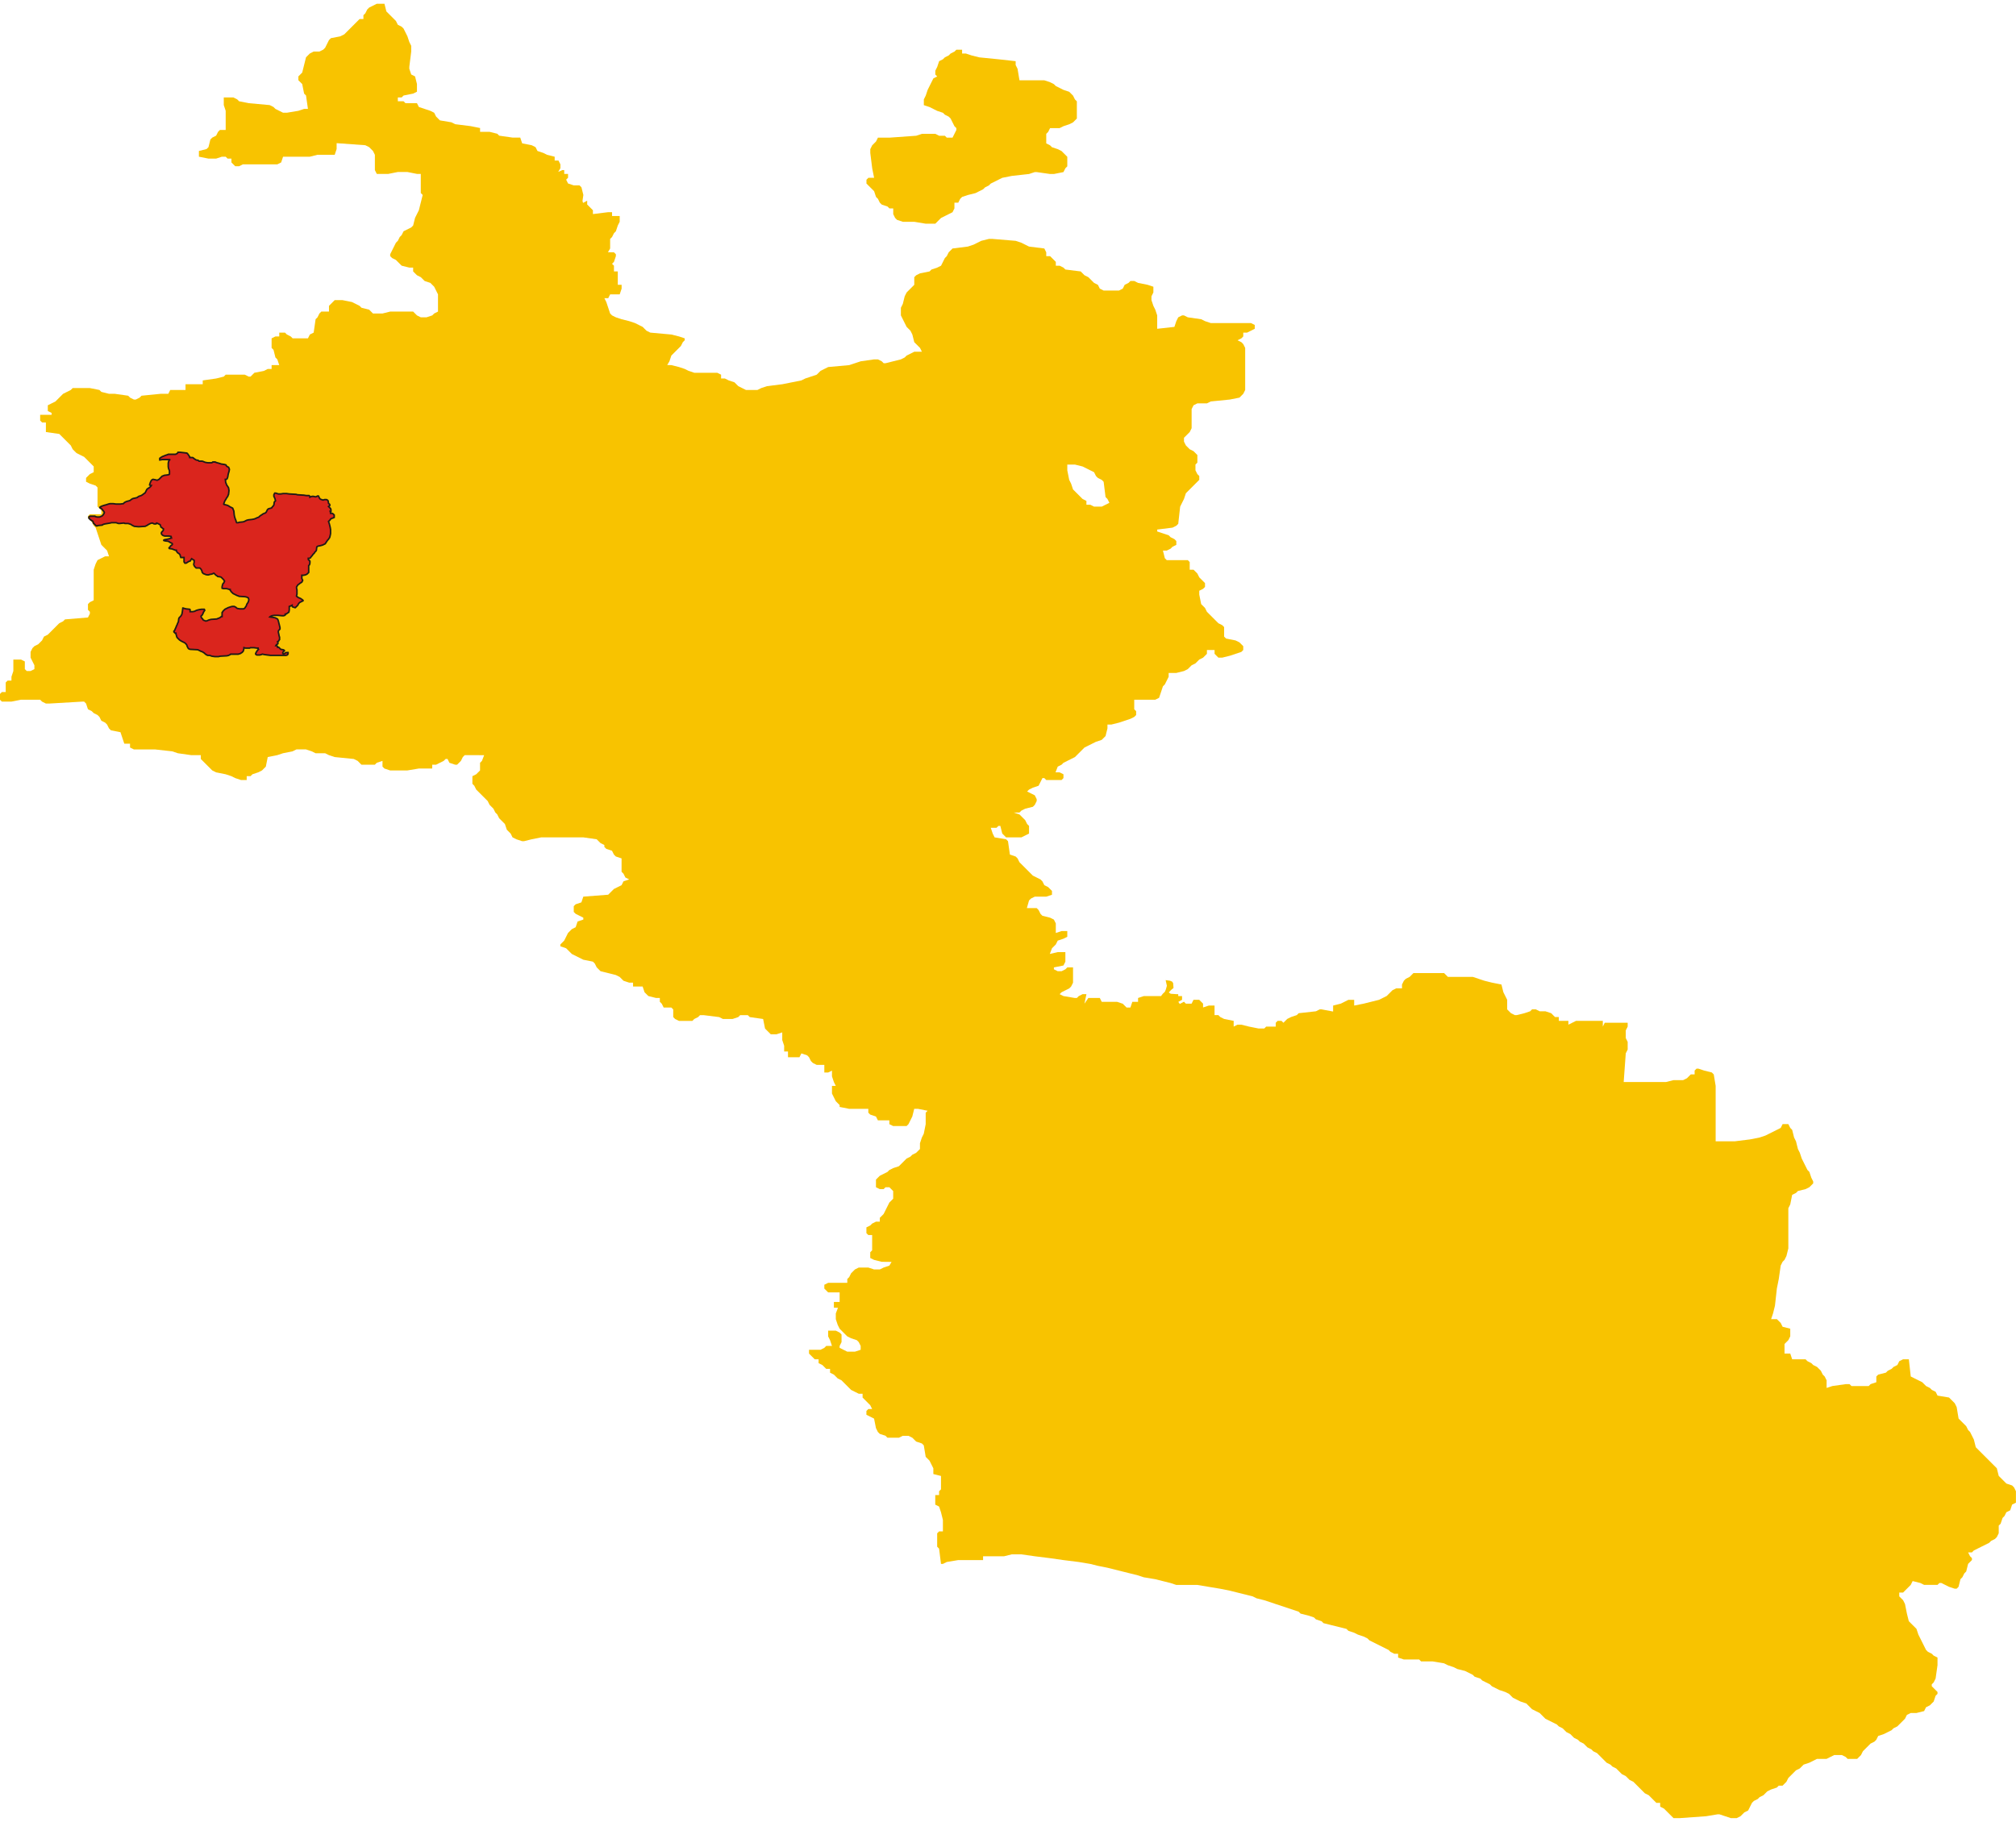 <?xml version="1.0" encoding="UTF-8"?>
<!DOCTYPE svg PUBLIC "-//W3C//DTD SVG 1.1//EN" "http://www.w3.org/Graphics/SVG/1.1/DTD/svg11.dtd">
<!-- Creator: CorelDRAW -->
<svg xmlns="http://www.w3.org/2000/svg" xml:space="preserve" width="500px" height="452px" style="shape-rendering:geometricPrecision; text-rendering:geometricPrecision; image-rendering:optimizeQuality; fill-rule:evenodd; clip-rule:evenodd"
viewBox="0 0 500 450.11"
 xmlns:xlink="http://www.w3.org/1999/xlink">
 <defs>
  <style type="text/css">
   <![CDATA[
    .str0 {stroke:#1F1A17;stroke-width:0.379}
    .fil1 {fill:#DA251D}
    .fil0 {fill:#F8C300}
   ]]>
  </style>
 </defs>
 <g id="Livello_x0020_1">
  <path class="fil0" d="M293.169 247.11l0 -0.949 -0.949 0 -5.218 0 -3.321 0 -1.423 0.474 0 0.949 -1.423 0 -0.474 1.423 -0.949 0 -0.474 -0.474 -0.474 -0.474 -1.423 -0.474 -1.898 0 -1.898 0 -0.474 -0.949 -2.846 0 -0.966 1.419 0.491 -2.367 -0.949 0 -0.949 0.474 -0.474 0.474 -0.474 0 -2.846 -0.474 -0.949 -0.474 0.474 -0.474 0.949 -0.474 0.949 -0.474 0.474 -0.474 0.474 -0.949 0 -3.794 -1.423 0 -0.474 0.474 -0.949 0.474 -0.949 0 -0.949 -0.474 0 -0.474 2.372 -0.474 0.474 -0.949 0 -2.371 -1.898 0 -1.965 0.461 0.541 -1.41 0.474 -0.474 0.474 -0.474 0.474 -0.949 1.423 -0.474 0.949 -0.474 0 -1.423 -1.423 0 -1.423 0.474 0 -2.372 -0.474 -0.949 -0.949 -0.474 -1.897 -0.474 -0.474 -0.474 -0.474 -0.949 -0.474 -0.474 -2.437 -0.008 0.539 -1.889 0.474 -0.474 0.949 -0.474 1.423 0 1.423 0 1.423 -0.474 0 -0.949 -0.474 -0.474 -0.474 -0.474 -0.949 -0.474 -0.474 -0.949 -0.474 -0.474 -0.949 -0.474 -0.949 -0.474 -0.474 -0.474 -0.474 -0.474 -0.474 -0.474 -0.474 -0.474 -0.474 -0.474 -0.474 -0.474 -0.474 -0.474 -0.474 -0.949 -0.474 -0.474 -1.423 -0.474 -0.474 -3.32 -0.474 -0.474 -2.846 -0.474 -0.474 -0.949 -0.474 -1.423 1.423 0 0.474 -0.474 0.474 0 0.474 1.897 0.474 0.474 0.474 0.474 3.795 0 0.949 -0.474 0.949 -0.474 0 -1.897 -0.474 -0.474 -0.474 -0.949 -0.474 -0.474 -0.474 -0.474 -0.474 -0.474 -1.423 -0.474 1.423 0 0.474 -0.474 0.949 -0.474 1.898 -0.474 0.474 -0.474 0.474 -0.949 0 -0.474 -0.474 -0.949 -0.949 -0.474 -0.949 -0.474 0.474 -0.474 0.949 -0.474 1.423 -0.474 0.474 -0.949 0.474 -0.949 0.474 0 0.474 0.474 3.795 0 0.474 -0.474 0 -0.949 -0.949 -0.474 -1.016 -0.013 0.541 -1.41 0.949 -0.474 0.474 -0.474 0.949 -0.474 0.949 -0.474 0.949 -0.474 0.474 -0.474 0.474 -0.474 0.474 -0.474 0.474 -0.474 0.474 -0.474 0.949 -0.474 0.949 -0.474 0.949 -0.474 1.423 -0.474 0.474 -0.474 0.474 -0.474 0.474 -1.897 0 -0.949 0.949 0 1.897 -0.474 1.423 -0.474 1.423 -0.474 0.949 -0.474 0.474 -0.474 0 -0.949 -0.474 -0.474 0 -0.474 0 -1.423 0 -0.474 3.795 0 1.423 0 0.949 -0.474 0.474 -1.423 0.474 -1.423 0.474 -0.474 0.474 -0.949 0.474 -0.949 0 -0.949 1.898 0 1.898 -0.474 0.949 -0.474 0.474 -0.474 0.474 -0.474 0.949 -0.474 0.474 -0.474 0.474 -0.474 0.949 -0.474 0.474 -0.474 0.474 -0.474 0 -0.949 1.898 0 0 0.949 0.474 0.474 0.474 0.474 0.949 0 1.898 -0.474 1.423 -0.474 1.423 -0.474 0.474 -0.474 0 -0.949 -0.474 -0.474 -0.474 -0.474 -0.949 -0.474 -2.372 -0.474 -0.474 -0.474 0 -2.372 -0.474 -0.474 -0.949 -0.474 -0.474 -0.474 -0.474 -0.474 -0.474 -0.474 -0.474 -0.474 -0.474 -0.474 -0.474 -0.474 -0.474 -0.949 -0.474 -0.474 -0.474 -0.474 -0.474 -2.371 0 -0.949 0.949 -0.474 0.474 -0.474 0 -0.949 -0.474 -0.474 -0.474 -0.474 -0.474 -0.474 -0.474 -0.949 -0.474 -0.474 -0.474 -0.474 -0.949 0 0 -1.897 -0.474 -0.474 -2.846 0 -2.372 0 -0.474 -0.474 -0.474 -1.897 0.949 0 0.949 -0.474 0.474 -0.474 0.949 -0.474 0 -0.949 -0.474 -0.474 -0.949 -0.474 -0.474 -0.474 -1.423 -0.474 -1.423 -0.474 0 -0.474 3.795 -0.474 0.949 -0.474 0.474 -0.474 0.474 -4.269 0.474 -0.949 0.474 -0.949 0.474 -1.423 0.474 -0.474 0.474 -0.474 0.474 -0.474 0.474 -0.474 0.474 -0.474 0.474 -0.474 0.474 -0.474 0 -0.949 -0.474 -0.474 -0.474 -0.949 0 -1.423 0.474 -0.474 0 -1.897 -0.474 -0.474 -0.474 -0.474 -0.949 -0.474 -0.474 -0.474 -0.474 -0.474 -0.474 -0.949 0 -0.949 0.474 -0.474 0.474 -0.474 0.474 -0.474 0.474 -0.949 0 -3.32 0 -1.423 0.474 -0.949 0.949 -0.474 0.949 0 1.423 0 0.949 -0.474 4.744 -0.474 2.372 -0.474 0.474 -0.474 0.474 -0.474 0.474 -0.949 0 -10.435 -0.474 -0.949 -0.474 -0.474 -0.949 -0.474 0.949 -0.474 0.474 -0.474 0 -0.949 0.949 0 0.949 -0.474 0.949 -0.474 0 -0.949 -0.949 -0.474 -6.167 0 -3.795 0 -1.423 -0.474 -0.949 -0.474 -3.321 -0.474 -0.949 -0.474 -0.474 0 -0.949 0.474 -0.474 0.949 -0.474 1.423 -4.269 0.474 0 -3.32 -0.474 -1.423 -0.474 -0.949 -0.474 -1.423 0 -0.949 0.474 -0.949 0 -1.423 -1.423 -0.474 -2.372 -0.474 -0.949 -0.474 -0.949 0 -0.474 0.474 -0.949 0.474 -0.474 0.949 -0.949 0.474 -3.795 0 -0.949 -0.474 -0.474 -0.949 -0.949 -0.474 -0.474 -0.474 -0.474 -0.474 -0.474 -0.474 -0.949 -0.474 -0.474 -0.474 -0.474 -0.474 -3.795 -0.474 -0.474 -0.474 -0.949 -0.474 -0.949 0 0 -0.949 -0.474 -0.474 -0.474 -0.474 -0.474 -0.474 -0.949 0 0 -0.949 -0.474 -0.949 -3.795 -0.474 -0.949 -0.474 -0.949 -0.474 -1.423 -0.474 -5.693 -0.474 -0.949 0 -1.898 0.474 -0.949 0.474 -0.949 0.474 -1.423 0.474 -3.795 0.474 -0.474 0.474 -0.474 0.474 -0.474 0.949 -0.474 0.474 -0.474 0.949 -0.474 0.949 -0.949 0.474 -1.423 0.474 -0.474 0.474 -2.372 0.474 -0.949 0.474 -0.474 0.474 0 1.423 0 0.474 -0.474 0.474 -0.474 0.474 -0.474 0.474 -0.474 0.474 -0.474 0.949 -0.474 1.897 -0.474 0.949 0 1.897 0.474 0.949 0.474 0.949 0.474 0.949 0.474 0.474 0.474 0.474 0.474 0.949 0.474 1.897 0.474 0.474 0.474 0.474 0.474 0.474 0.474 0.949 -1.898 0 -0.949 0.474 -0.949 0.474 -0.474 0.474 -0.949 0.474 -1.898 0.474 -1.897 0.474 -0.474 0 -0.474 -0.474 -0.949 -0.474 -0.949 0 -3.321 0.474 -1.423 0.474 -1.423 0.474 -5.218 0.474 -0.949 0.474 -0.949 0.474 -0.474 0.474 -0.474 0.474 -1.423 0.474 -1.423 0.474 -0.949 0.474 -2.372 0.474 -2.372 0.474 -3.795 0.474 -1.423 0.474 -0.949 0.474 -2.846 0 -0.949 -0.474 -0.949 -0.474 -0.474 -0.474 -0.474 -0.474 -1.423 -0.474 -0.949 -0.474 -0.949 0 0 -0.949 -0.949 -0.474 -3.795 0 -1.898 0 -1.423 -0.474 -0.949 -0.474 -1.423 -0.474 -1.898 -0.474 -1.02 -0.024 0.546 -0.925 0.474 -1.423 0.474 -0.474 0.474 -0.474 0.474 -0.474 0.474 -0.474 0.474 -0.474 0.474 -0.949 0.474 -0.474 0 -0.474 -1.423 -0.474 -1.898 -0.474 -5.218 -0.474 -0.949 -0.474 -0.474 -0.474 -0.474 -0.474 -0.949 -0.474 -0.949 -0.474 -1.423 -0.474 -1.897 -0.474 -1.423 -0.474 -0.949 -0.474 -0.474 -0.474 -0.474 -1.423 -0.474 -1.423 -0.474 -0.949 0.949 0 0.474 -0.949 0.949 0 1.423 0 0.474 -1.423 0 -0.949 -0.949 0 0 -1.423 0 -0.474 0 -1.423 -0.949 0 0 -1.423 -0.474 -0.474 0.474 -0.474 0.474 -1.423 0 -0.474 -0.474 -0.474 -1.494 -0.024 0.546 -0.925 0 -1.897 0 -0.474 0.474 -0.474 0.474 -0.949 0.474 -0.474 0.474 -1.423 0.474 -0.949 0 -1.423 -1.898 0 0 -0.949 -0.949 0 -3.795 0.474 0 -0.949 -0.474 -0.474 -0.474 -0.474 -0.474 -0.474 0 -0.949 -1.028 0.553 -0.135 -0.503 0.214 -1.473 -0.474 -1.897 -0.474 -0.474 -0.949 0 -0.474 0 -1.423 -0.474 -0.474 -0.949 0.474 -0.474 0 -0.949 -0.949 0 0 -0.949 -0.474 0 -1.02 0.451 0.546 -0.925 0 -0.949 -0.474 -0.949 -0.949 0 0 -0.949 -1.897 -0.474 -0.949 -0.474 -1.423 -0.474 -0.474 -0.949 -0.949 -0.474 -2.372 -0.474 -0.474 -1.423 -1.423 0 -0.474 0 -3.321 -0.474 -0.474 -0.474 -1.898 -0.474 -2.372 0 0 -0.949 -2.372 -0.474 -3.795 -0.474 -0.949 -0.474 -2.846 -0.474 -0.474 -0.474 -0.474 -0.474 -0.474 -0.949 -0.949 -0.474 -1.423 -0.474 -1.423 -0.474 -0.474 -0.949 -0.949 0 -1.898 0 -0.474 -0.474 -1.423 0 0 -0.949 0.949 0 0.474 -0.474 2.372 -0.474 0.949 -0.474 0 -0.949 0 -0.474 0 -0.474 -0.474 -1.897 -0.949 -0.474 -0.474 -1.423 0 -0.474 0.474 -3.794 0 -1.423 -0.474 -0.949 -0.474 -1.423 -0.474 -0.949 -0.474 -0.949 -0.474 -0.474 -0.949 -0.474 -0.474 -0.949 -0.474 -0.474 -0.474 -0.474 -0.474 -0.474 -0.474 -0.474 -0.474 -0.474 -0.474 -1.897 -1.898 0 -0.949 0.474 -0.949 0.474 -0.474 0.474 -0.474 0.949 -0.474 0.474 0 0.949 -0.949 0 -0.474 0.474 -0.474 0.474 -0.474 0.474 -0.474 0.474 -0.474 0.474 -0.474 0.474 -0.474 0.474 -0.474 0.474 -0.949 0.474 -2.372 0.474 -0.474 0.474 -0.474 0.949 -0.474 0.949 -0.474 0.474 -0.949 0.474 -0.474 0 -0.949 0 -0.949 0.474 -0.474 0.474 -0.474 0.474 -0.474 1.897 -0.474 1.897 -0.474 0.474 -0.474 0.474 0 0.949 0.474 0.474 0.474 0.474 0.474 2.371 0.474 0.474 0.474 3.32 -0.949 0 -1.423 0.474 -2.846 0.474 -0.949 0 -0.949 -0.474 -0.949 -0.474 -0.474 -0.474 -0.949 -0.474 -5.218 -0.474 -2.372 -0.474 -0.474 -0.474 -0.949 -0.474 -2.372 0 0 1.897 0.474 1.423 0 2.846 0 1.897 -1.423 0 -0.474 0.474 -0.474 0.949 -0.949 0.474 -0.474 0.474 -0.474 1.897 -0.474 0.474 -1.898 0.474 0 1.423 2.372 0.474 1.897 0 1.423 -0.474 0.949 0 0.474 0.474 0.949 0 0 0.949 0.474 0.474 0.474 0.474 0.949 0 0.949 -0.474 1.898 0 6.641 0 0.949 -0.474 0.474 -1.423 1.898 0 4.744 0 1.897 -0.474 2.372 0 1.898 0 0.474 -1.423 0.001 -1.463 7.115 0.514 0.949 0.474 0.474 0.474 0.474 0.474 0.474 0.949 0 2.371 0 1.423 0.474 0.949 2.846 0 2.372 -0.474 2.372 0 2.372 0.474 0.949 0 0 4.743 0.474 0.474 -0.474 1.897 -0.474 1.897 -0.474 0.949 -0.474 0.949 -0.474 1.897 -0.474 0.474 -0.949 0.474 -0.949 0.474 -0.474 0.949 -0.474 0.474 -0.474 0.949 -0.474 0.474 -0.474 0.949 -0.474 0.949 -0.474 0.949 0 0.474 0.474 0.474 0.949 0.474 0.474 0.474 0.474 0.474 0.474 0.474 1.898 0.474 0.949 0 0 0.949 0.474 0.474 0.474 0.474 0.949 0.474 0.474 0.474 0.474 0.474 1.423 0.474 0.474 0.474 0.474 0.474 0.474 0.949 0.474 0.949 0 4.269 -0.949 0.474 -0.474 0.474 -1.423 0.474 -1.423 0 -0.949 -0.474 -0.474 -0.474 -0.474 -0.474 -1.898 0 -1.898 0 -1.897 0 -1.898 0.474 -2.372 0 -0.474 -0.474 -0.474 -0.474 -1.898 -0.474 -0.474 -0.474 -0.949 -0.474 -0.949 -0.474 -2.372 -0.474 -1.897 0 -0.474 0.474 -0.474 0.474 -0.474 0.474 0 1.423 -1.897 0 -0.474 0.474 -0.474 0.949 -0.474 0.474 -0.474 3.32 -0.949 0.474 -0.474 0.949 -3.795 0 -0.474 -0.474 -0.949 -0.474 -0.474 -0.474 -1.423 0 0 0.949 -0.949 0 -0.949 0.474 0 0.949 0 0.474 0 0.949 0.474 0.474 0.474 1.897 0.474 0.474 0.474 1.423 -1.897 0 0 0.949 -0.949 0 -0.949 0.474 -2.372 0.474 -0.474 0.474 -0.474 0.474 -0.474 0 -0.949 -0.474 -4.744 0 -0.474 0.474 -1.898 0.474 -3.321 0.474 0 0.949 -4.269 0 0 1.423 -3.795 0 -0.474 0.949 -0.474 0 -1.423 0 -4.744 0.474 -0.474 0.474 -0.949 0.474 -0.474 0 -0.949 -0.474 -0.474 -0.474 -3.321 -0.474 -0.949 0 -0.474 0 -1.898 -0.474 -0.474 -0.474 -2.372 -0.474 -4.269 0 -0.474 0.474 -0.949 0.474 -0.949 0.474 -0.474 0.474 -0.474 0.474 -0.474 0.474 -0.474 0.474 -0.949 0.474 -0.949 0.474 0 1.423 0.949 0.474 0 0.474 -0.474 0 -2.372 0 0 1.423 0.474 0.474 0.949 0 0 2.371 3.321 0.474 0.474 0.474 0.474 0.474 0.474 0.474 0.474 0.474 0.474 0.474 0.474 0.474 0.474 0.949 0.474 0.474 0.474 0.474 0.949 0.474 0.949 0.474 0.474 0.474 0.474 0.474 0.474 0.474 0.474 0.474 0.474 0.474 0 1.423 -0.949 0.474 -0.474 0.474 -0.474 0.474 0 0.949 0.949 0.474 1.423 0.474 0.474 0.474 0 2.846 0 1.897 0.474 0.474 0.474 0.474 0 0.949 -0.949 0 -1.897 0 -0.474 0.474 0 0.474 0.474 0.474 0.474 0.474 0.474 0.949 0.474 0.474 0.474 1.423 0.474 1.423 0.474 1.423 0.474 0.474 0.474 0.474 0.474 0.474 0.474 1.423 -0.949 0 -0.949 0.474 -0.949 0.474 -0.474 0.949 -0.474 1.423 0 0.474 0 7.114 -0.949 0.474 -0.474 0.474 0 1.423 0.474 0.474 0 0.474 -0.474 0.949 -5.693 0.474 -0.474 0.474 -0.949 0.474 -0.474 0.474 -0.474 0.474 -0.474 0.474 -0.474 0.474 -0.474 0.474 -0.474 0.474 -0.949 0.474 -0.474 0.949 -0.474 0.474 -0.474 0.474 -0.949 0.474 -0.474 0.474 -0.474 0.949 0 1.423 0.474 0.949 0.474 0.949 0 0.949 -0.949 0.474 -0.949 0 -0.474 -0.474 0 -1.423 0 -0.474 -0.949 -0.474 -1.898 0 0 1.897 0 0.949 -0.474 1.423 0 0.949 -0.949 0 -0.474 0.474 0 2.372 -0.949 0 -0.474 0.474 0 1.423 0.474 0.474 2.372 0 2.372 -0.474 4.744 0 0.474 0.474 0.949 0.474 0.949 0 8.065 -0.474 0.474 0 0.474 0.474 0.474 1.423 0.949 0.474 0.474 0.474 0.949 0.474 0.474 0.474 0.474 0.949 0.949 0.474 0.474 0.474 0.474 0.949 0.474 0.474 2.372 0.474 0.474 1.423 0.474 1.423 1.423 0 0 0.949 0.949 0.474 2.372 0 2.846 0 4.269 0.474 1.423 0.474 3.321 0.474 2.372 0 0 0.949 0.474 0.474 0.474 0.474 0.474 0.474 0.474 0.474 0.474 0.474 0.474 0.474 0.949 0.474 2.372 0.474 1.423 0.474 0.949 0.474 1.423 0.474 1.423 0 0 -0.949 0.949 0 0.474 -0.474 1.423 -0.474 0.949 -0.474 0.474 -0.474 0.474 -0.474 0.474 -2.372 2.372 -0.474 1.423 -0.474 2.372 -0.474 0.949 -0.474 2.372 0 1.423 0.474 0.949 0.474 1.897 0 0.474 0 0.949 0.474 1.423 0.474 4.744 0.474 0.949 0.474 0.474 0.474 0.474 0.474 3.321 0 0.474 -0.474 1.423 -0.474 0 1.423 0.474 0.474 1.423 0.474 1.423 0 2.372 0 0.474 0 2.846 -0.474 0.474 0 0.949 0 0.949 0 0.949 0 0 -0.949 0.949 0 0.949 -0.474 0.949 -0.474 0.474 -0.474 0.474 0 0.474 0.949 1.423 0.474 0.474 0 0.474 -0.474 0.474 -0.474 0.474 -0.949 0.474 -0.474 0.474 0 0.949 0 1.423 0 1.965 0.013 -0.541 1.41 -0.474 0.474 0 0.949 0 0.949 -0.474 0.474 -0.474 0.474 -0.949 0.474 0 1.897 0.474 0.474 0.474 0.949 0.474 0.474 0.474 0.474 0.474 0.474 0.474 0.474 0.474 0.474 0.474 0.474 0.474 0.949 0.474 0.474 0.474 0.474 0.474 0.949 0.474 0.474 0.474 0.949 0.474 0.474 0.474 0.474 0.474 0.474 0.474 1.423 0.474 0.474 0.474 0.474 0.474 0.949 0.949 0.474 1.423 0.474 0.474 0 1.898 -0.474 2.372 -0.474 4.744 0 2.372 0 3.321 0 3.321 0.474 0.474 0.474 0.474 0.474 0.949 0.474 0 0.474 0.474 0.474 1.423 0.474 0.474 0.949 0.474 0.474 1.423 0.474 0 1.423 0 1.897 0.474 0.474 0.474 0.949 0.949 0.474 -1.423 0.474 -0.474 0.949 -0.949 0.474 -0.949 0.474 -0.474 0.474 -0.474 0.474 -0.474 0.474 -6.167 0.474 -0.474 1.423 -1.423 0.474 -0.474 0.474 0 1.423 0.474 0.474 0.949 0.474 0.949 0.474 0 0.474 -1.423 0.474 -0.474 1.423 -0.949 0.474 -0.474 0.474 -0.474 0.474 -0.474 0.949 -0.474 0.949 -0.474 0.474 -0.474 0.474 0 0.474 1.423 0.474 0.474 0.474 0.474 0.474 0.474 0.474 0.949 0.474 0.949 0.474 0.949 0.474 2.372 0.474 0.474 0.474 0.474 0.949 0.474 0.474 0.474 0.474 1.898 0.474 1.898 0.474 0.949 0.474 0.474 0.474 0.474 0.474 1.423 0.474 0.949 0 0 0.949 1.423 0 0.949 0 0.474 1.423 0.474 0.474 0.474 0.474 1.898 0.474 0.949 0 0 0.949 0.474 0.474 0.474 0.949 0.949 0 0.949 0 0.474 0.474 0 0.474 0 1.423 0.474 0.474 0.949 0.474 3.321 0 0.474 -0.474 0.949 -0.474 0.474 -0.474 0.949 0 3.795 0.474 0.949 0.474 2.372 0 1.423 -0.474 0.474 -0.474 1.898 0 0.474 0.474 3.321 0.474 0.474 2.371 0.474 0.474 0.474 0.474 0.474 0.474 1.423 0 1.423 -0.474 0 1.897 0.474 1.423 0 0.474 0 0.949 0.949 0 0 1.423 2.846 0 0.474 -0.949 1.423 0.474 0.474 0.474 0.474 0.949 0.474 0.474 0.949 0.474 1.897 0 0 1.897 0.949 0 0.949 -0.474 0 1.423 0.474 1.423 0.474 0.949 -0.949 0 0 1.897 0.474 0.949 0.474 0.949 0.474 0.474 0.474 0.474 0 0.474 2.372 0.474 1.423 0 0.949 0 2.372 0 0 0.949 0.474 0.474 1.423 0.474 0.474 0.949 2.846 0 0 0.949 0.949 0.474 1.898 0 0.474 0 0.949 0 0.474 -0.474 0.474 -0.949 0.474 -0.949 0.474 -1.897 0.949 0 2.372 0.474 -0.474 0.474 0 2.846 -0.474 2.371 -0.474 0.949 -0.474 1.423 0 0.949 0 0.474 -0.474 0.474 -0.474 0.474 -0.949 0.474 -0.474 0.474 -0.949 0.474 -0.474 0.474 -0.474 0.474 -0.474 0.474 -0.474 0.474 -1.423 0.474 -0.949 0.474 -0.474 0.474 -0.949 0.474 -0.949 0.474 -0.474 0.474 -0.474 0.474 0 1.897 0.949 0.474 0.949 0 0.474 -0.474 0.949 0 0.474 0.474 0.474 0.474 0 1.897 -0.474 0.474 -0.474 0.474 -0.474 0.949 -0.474 0.949 -0.474 0.949 -0.474 0.474 -0.474 0.474 0 0.949 -0.949 0 -0.949 0.474 -0.474 0.474 -0.949 0.474 0 1.423 0.474 0.474 0.949 0 0 0.949 0 2.846 -0.474 0.474 0 1.423 0.949 0.474 1.898 0.474 2.443 0.024 -0.546 0.925 -1.423 0.474 -0.949 0.474 -1.423 0 -1.423 -0.474 -2.372 0 -0.949 0.474 -0.474 0.474 -0.474 0.474 -0.474 0.949 -0.474 0.474 0 0.949 -4.744 0 -0.949 0.474 0 0.949 0.474 0.474 0.474 0.474 2.846 0 0 2.371 -1.423 0 0 1.423 1.016 0.013 -0.541 1.41 0 1.423 0.474 1.423 0.474 0.949 0.474 0.474 0.474 0.474 0.474 0.474 0.474 0.474 0.949 0.474 1.423 0.474 0.474 0.474 0.474 0.949 0 0.949 -1.423 0.474 -1.897 0 -0.949 -0.474 -0.949 -0.474 0 -0.474 0.474 -0.949 0 -1.897 -0.474 -0.474 -0.949 -0.474 -1.897 0 0 1.423 0.474 0.949 0.474 1.423 -1.423 0 -0.474 0.474 -0.949 0.474 -1.898 0 -0.949 0 0 0.949 0.474 0.474 0.474 0.474 0.474 0.474 0.949 0 0 0.949 0.949 0.474 0.474 0.474 0.474 0.474 0.949 0 0 0.949 0.949 0.474 0.474 0.474 0.474 0.474 0.949 0.474 0.474 0.474 0.474 0.474 0.474 0.474 0.474 0.474 0.474 0.474 0.949 0.474 0.949 0.474 0.949 0 0 0.949 0.474 0.474 0.474 0.474 0.474 0.474 0.474 0.474 0.474 0.949 -0.949 0 -0.474 0.474 0 0.949 0.949 0.474 0.949 0.474 0.474 2.372 0.474 0.949 0.474 0.474 1.423 0.474 0.474 0.474 2.846 0 0.949 -0.474 1.423 0 0.949 0.474 0.474 0.474 0.474 0.474 1.423 0.474 0.474 0.474 0.474 2.846 0.474 0.474 0.474 0.474 0.474 0.949 0.474 0.949 0 0.474 0 0.949 1.898 0.474 0 0.474 0 2.371 0 0.474 -0.474 0.474 0 0.949 -0.949 0 0 2.371 0.949 0.474 0.474 1.423 0.474 1.897 0 1.897 0 0.949 -0.949 0 -0.474 0.474 0 1.423 0 0.949 0 0.949 0.474 0.474 0.474 3.794 0.474 0 0.949 -0.474 2.846 -0.474 2.372 0 3.795 0 0 -0.949 1.423 0 3.321 0 0.474 0 1.897 -0.474 2.372 0 3.321 0.474 3.795 0.474 3.321 0.474 3.795 0.474 2.846 0.474 1.898 0.474 2.372 0.474 1.898 0.474 1.898 0.474 1.897 0.474 1.898 0.474 1.423 0.474 2.846 0.474 1.898 0.474 1.898 0.474 1.423 0.474 0.474 0 4.744 0 2.846 0.474 2.846 0.474 2.372 0.474 1.897 0.474 1.898 0.474 1.898 0.474 0.949 0.474 1.898 0.474 1.423 0.474 1.423 0.474 1.423 0.474 1.423 0.474 1.423 0.474 1.423 0.474 0.474 0.474 1.898 0.474 1.423 0.474 0.474 0.474 1.423 0.474 0.474 0.474 1.897 0.474 1.898 0.474 1.898 0.474 0.474 0.474 1.423 0.474 0.949 0.474 1.423 0.474 0.949 0.474 0.474 0.474 0.949 0.474 0.949 0.474 0.949 0.474 0.949 0.474 0.949 0.474 0.474 0.474 0.949 0.474 0.949 0 0 0.949 1.423 0.474 1.423 0 2.372 0 0.474 0.474 0.949 0 1.898 0 2.846 0.474 0.949 0.474 1.423 0.474 0.949 0.474 1.898 0.474 0.949 0.474 0.949 0.474 0.474 0.474 1.423 0.474 0.474 0.474 0.949 0.474 0.949 0.474 0.474 0.474 0.949 0.474 0.949 0.474 1.423 0.474 0.949 0.474 0.474 0.474 0.474 0.474 0.949 0.474 0.949 0.474 1.423 0.474 0.474 0.474 0.474 0.474 0.474 0.474 0.949 0.474 0.949 0.474 0.474 0.474 0.474 0.474 0.474 0.474 0.949 0.474 0.949 0.474 0.949 0.474 0.474 0.474 0.949 0.474 0.474 0.474 0.474 0.474 0.949 0.474 0.474 0.474 0.474 0.474 0.949 0.474 0.474 0.474 0.949 0.474 0.474 0.474 0.474 0.474 0.949 0.474 0.474 0.474 0.949 0.474 0.474 0.474 0.474 0.474 0.474 0.474 0.474 0.474 0.474 0.474 0.949 0.474 0.474 0.474 0.949 0.474 0.474 0.474 0.474 0.474 0.474 0.474 0.949 0.474 0.474 0.474 0.474 0.474 0.949 0.474 0.474 0.474 0.474 0.474 0.474 0.474 0.474 0.474 0.474 0.474 0.474 0.474 0.949 0.474 0.474 0.474 0.474 0.474 0.474 0.474 0.474 0.474 0.949 0 0 0.949 0.949 0.474 0.474 0.474 0.474 0.474 0.474 0.474 0.474 0.474 0.474 0.474 1.423 0 6.641 -0.474 2.846 -0.474 0.474 0 1.423 0.474 1.423 0.474 1.423 0 0.949 -0.474 0.474 -0.474 0.474 -0.474 0.949 -0.474 0.474 -0.949 0.474 -0.949 0.474 -0.474 0.949 -0.474 0.474 -0.474 0.949 -0.474 0.474 -0.474 0.474 -0.474 0.949 -0.474 1.423 -0.474 0.474 -0.474 0.949 0 0.474 -0.474 0.474 -0.474 0.474 -0.949 0.474 -0.474 0.474 -0.474 0.474 -0.474 0.474 -0.474 0.949 -0.474 0.474 -0.474 0.474 -0.474 1.423 -0.474 0.949 -0.474 0.949 -0.474 0.949 0 1.423 0 0.949 -0.474 0.949 -0.474 1.898 0 0.949 0.474 0.474 0.474 2.372 0 0.474 -0.474 0.474 -0.474 0.474 -0.949 0.474 -0.474 0.474 -0.474 0.474 -0.474 0.474 -0.474 0.949 -0.474 0.474 -0.474 0.474 -0.949 1.423 -0.474 0.949 -0.474 0.949 -0.474 0.474 -0.474 0.949 -0.474 0.474 -0.474 0.474 -0.474 0.474 -0.474 0.474 -0.474 0.474 -0.949 0.949 -0.474 0.474 0 0.949 0 1.898 -0.474 0.474 -0.949 0.949 -0.474 0.474 -0.474 0.474 -0.474 0.474 -1.423 0.474 -0.474 0 -0.474 -0.474 -0.474 -0.474 -0.474 -0.474 -0.474 0 -0.474 0.474 -0.474 0.474 -0.949 0.474 -3.32 0 -1.897 -0.949 -0.474 -0.474 -0.474 -0.949 -0.474 -0.474 -0.474 -0.474 -0.949 -0.474 -0.949 -0.474 -0.949 -0.474 -0.949 -0.474 -1.423 -0.474 -0.474 -0.474 -0.474 -0.474 -0.474 -0.474 -0.474 -0.474 -1.897 -0.474 -2.371 -0.474 -0.949 -0.474 -0.474 -0.474 -0.474 0 -0.949 0.949 0 0.474 -0.474 0.474 -0.474 0.474 -0.474 0.474 -0.474 0.474 -0.949 1.898 0.474 0.949 0.474 3.321 0 0.474 -0.474 0.474 0 0.949 0.474 0.949 0.474 1.423 0.474 0.474 0 0.474 -0.474 0.474 -1.897 0.474 -0.474 0.474 -0.949 0.474 -0.474 0.474 -1.897 0.474 -0.474 0.474 -0.474 0 -0.474 -0.474 -0.474 -0.474 -0.949 0.949 0 0.474 -0.474 0.949 -0.474 0.949 -0.474 0.949 -0.474 0.949 -0.474 0.474 -0.474 0.949 -0.474 0.474 -0.474 0.474 -0.949 0 -0.949 0 -0.949 0.474 -0.474 0.474 -1.423 0.474 -0.474 0.474 -0.949 0.949 -0.474 0.474 -1.423 0.949 -0.474 0 -2.846 -0.474 -0.949 -0.474 -0.474 -1.423 -0.474 -0.474 -0.474 -0.474 -0.474 -0.474 -0.474 -0.474 -0.474 -0.474 -1.897 -0.474 -0.474 -0.474 -0.474 -0.474 -0.474 -0.474 -0.474 -0.474 -0.474 -0.474 -0.474 -0.474 -0.474 -0.474 -0.474 -0.474 -0.474 -0.474 -0.474 -0.474 -0.474 -0.474 -1.897 -0.474 -0.949 -0.474 -0.949 -0.474 -0.474 -0.474 -0.949 -0.474 -0.474 -0.474 -0.474 -0.474 -0.474 -0.474 -0.474 -0.474 -2.846 -0.474 -0.949 -0.474 -0.474 -0.474 -0.474 -0.474 -0.474 -2.846 -0.474 -0.474 -0.949 -0.949 -0.474 -0.474 -0.474 -0.949 -0.474 -0.474 -0.474 -0.474 -0.474 -0.949 -0.474 -0.949 -0.474 -0.949 -0.474 -0.474 -4.269 -1.423 0 -0.949 0.474 -0.474 0.949 -0.949 0.474 -0.474 0.474 -0.949 0.474 -0.474 0.474 -1.898 0.474 -0.474 0.474 0 0.474 0 0.949 -1.423 0.474 -0.474 0.474 -0.949 0 -3.321 0 -0.474 -0.474 -0.949 0 -3.321 0.474 -1.423 0.474 0 -1.897 -0.474 -0.949 -0.474 -0.474 -0.474 -0.949 -0.474 -0.474 -0.474 -0.474 -0.949 -0.474 -0.474 -0.474 -0.949 -0.474 -0.474 -0.474 -2.372 0 -0.949 0 -0.474 -1.423 -1.423 0 0 -1.423 0 -0.949 0.474 -0.474 0.474 -0.474 0.474 -0.949 0 -1.897 -1.898 -0.474 -0.474 -0.949 -0.474 -0.474 -0.474 -0.474 -0.949 0 -0.474 0 0.474 -1.423 0.474 -1.897 0.474 -4.269 0.474 -2.371 0.474 -3.32 0.474 -0.949 0.474 -0.474 0.474 -0.949 0.474 -1.897 0 -4.743 0 -5.217 0.474 -0.949 0.474 -2.371 0.949 -0.474 0.474 -0.474 1.898 -0.474 0.949 -0.474 0.474 -0.474 0.474 -0.474 0 -0.474 -0.474 -0.949 -0.474 -1.423 -0.474 -0.474 -0.474 -0.949 -0.474 -0.949 -0.474 -0.949 -0.474 -1.423 -0.474 -0.949 -0.474 -1.897 -0.474 -0.949 -0.474 -1.897 -0.474 -0.474 -0.474 -0.949 -1.423 0 -0.474 0.949 -0.949 0.474 -0.949 0.474 -0.949 0.474 -0.949 0.474 -1.423 0.474 -2.372 0.474 -3.795 0.474 -4.744 0 0 -3.794 0 -3.32 0 -4.269 0 -2.371 -0.474 -2.846 -0.474 -0.474 -1.898 -0.474 -1.423 -0.474 -0.474 0 -0.474 0.474 0 0.949 -0.949 0 -0.474 0.474 -0.474 0.474 -0.949 0.474 -0.949 0 -1.423 0 -1.898 0.474 -0.474 0 -2.372 0 -0.474 0 -1.423 0 -1.898 0 -3.835 -0.001 0.514 -7.114 0.474 -0.949 0 -1.897 -0.474 -0.949 0 -1.897 0.474 -0.949 0 -0.949 -4.269 0 -0.949 0 -0.474 0 -0.474 0.949 0 -1.423 -6.641 0 -0.949 0.474 -0.949 0.474 0 -0.949 -2.372 0 0 -0.949 -0.949 0 -0.474 -0.474 -0.474 -0.474 -1.423 -0.474 -0.474 0 -0.949 0 -0.949 -0.474 -0.949 0 -0.474 0.474 -1.423 0.474 -1.898 0.474 -0.474 0 -0.949 -0.474 -0.474 -0.474 -0.474 -0.474 0 -1.423 0 -0.949 -0.474 -0.949 -0.474 -0.949 -0.474 -1.897 -2.372 -0.474 -1.898 -0.474 -1.423 -0.474 -1.423 -0.474 -1.898 0 -4.269 0 -0.474 -0.474 -0.474 -0.474 -0.474 0 -1.423 0 -5.693 0 -0.474 0.474 -0.474 0.474 -0.949 0.474 -0.474 0.474 -0.474 0.949 0 0.949 -1.423 0 -0.949 0.474 -0.474 0.474 -0.474 0.474 -0.474 0.474 -0.949 0.474 -0.949 0.474 -1.898 0.474 -1.898 0.474 -2.372 0.474 0 -1.423 -1.423 0 -0.949 0.474 -0.949 0.474 -1.898 0.474 -0.004 1.483 -2.842 -0.534 -0.474 0 -0.949 0.474 -4.269 0.474 -0.474 0.474 -1.423 0.474 -0.949 0.474 -0.474 0.474 -0.474 0.474 -0.474 -0.474 -0.949 0 -0.474 0.474 0 0.949 -2.372 0 -0.474 0.474 -1.423 0 -2.372 -0.474 -1.898 -0.474 -0.949 0 -0.949 0.474 0 -1.423 -2.372 -0.474 -0.949 -0.474 -0.474 -0.474 -0.949 0 0 -0.949 0 -0.474 0 -0.949 -1.423 0 -1.423 0.474 0 -0.949 -0.474 -0.474 -0.474 -0.474 -1.423 0 -0.474 0.949 -1.423 0 -0.474 -0.474 -1.028 0.553 -0.37 -0.513 0.924 -0.515zm-28.463 -131.855l0 -0.949 0.949 0 0.949 0 1.898 0.474 0.949 0.474 0.949 0.474 0.949 0.474 0.474 0.949 0.474 0.474 0.949 0.474 0.474 0.474 0.474 3.794 0.474 0.474 0.474 0.949 -0.949 0.474 -0.949 0.474 -1.898 0 -0.949 -0.474 -0.949 0 0 -0.949 -0.949 -0.474 -0.474 -0.474 -0.474 -0.474 -0.474 -0.474 -0.474 -0.474 -0.474 -0.474 -0.474 -1.423 -0.474 -0.949 -0.474 -2.371 0 -0.474zm-125.712 -73.042c0.843,-0.843 -0.843,0.843 0,0zm97.723 -30.355l-0.949 0.474 -0.474 0.474 -0.949 0.474 -0.474 0.474 -0.949 0.474 -0.474 1.423 -0.474 0.949 0 0.949 0.474 0.474 -0.949 0.474 -0.474 0.949 -0.474 0.949 -0.474 0.949 -0.474 1.423 -0.474 0.949 0 1.423 1.423 0.474 0.949 0.474 0.949 0.474 1.423 0.474 0.474 0.474 0.949 0.474 0.474 0.474 0.474 0.949 0.474 0.949 0.474 0.474 0 0.474 -0.474 0.949 -0.474 0.949 -1.423 0 -0.474 -0.474 -0.474 0 -0.949 0 -0.949 -0.474 -3.321 0 -1.423 0.474 -6.641 0.474 -0.474 0 -2.372 0 -0.474 0.949 -0.474 0.474 -0.474 0.474 -0.474 0.949 0 0.949 0.474 3.794 0.474 2.372 -1.423 0 -0.474 0.474 0 0.949 0.474 0.474 0.474 0.474 0.474 0.474 0.474 0.474 0.474 1.423 0.474 0.474 0.474 0.949 0.474 0.474 1.423 0.474 0.474 0.474 0.949 0 0 1.423 0.474 0.949 0.474 0.474 1.423 0.474 1.423 0 1.423 0 2.846 0.474 2.372 0 0.474 -0.474 0.474 -0.474 0.474 -0.474 0.949 -0.474 0.949 -0.474 0.949 -0.474 0.474 -0.949 0 -1.423 0.949 0 0.474 -0.949 0.474 -0.474 1.423 -0.474 1.898 -0.474 0.949 -0.474 0.949 -0.474 0.474 -0.474 0.949 -0.474 0.474 -0.474 0.949 -0.474 0.949 -0.474 0.949 -0.474 2.372 -0.474 4.269 -0.474 1.423 -0.474 0.474 0 3.321 0.474 0.949 0 2.372 -0.474 0.474 -0.949 0.474 -0.474 0 -2.372 -0.474 -0.474 -0.474 -0.474 -0.474 -0.474 -0.949 -0.474 -1.423 -0.474 -0.474 -0.474 -0.949 -0.474 0 -2.372 0.474 -0.474 0.474 -0.949 1.423 0 0.949 0 0.949 -0.474 1.423 -0.474 0.949 -0.474 0.474 -0.474 0.474 -0.474 0 -4.269 -0.474 -0.474 -0.474 -0.949 -0.474 -0.474 -0.474 -0.474 -1.423 -0.474 -0.949 -0.474 -0.949 -0.474 -0.474 -0.474 -0.949 -0.474 -1.423 -0.474 -1.423 0 -4.744 0 -0.474 -2.846 -0.474 -0.949 0 -0.474 0 -0.474 -4.269 -0.474 -4.744 -0.474 -1.898 -0.474 -1.423 -0.474 -0.949 0 0 -0.949 -1.423 0 -0.474 0.474zm53.728 232.793l0.606 -0.496 -0.088 -1.181 -0.232 -0.386 -0.54 -0.232 -1.093 -0.154 0.308 1.401 -0.242 0.883 -0.254 0.606 -0.518 0.496 -0.44 0.575 -0.949 0 5.218 0 0 -0.474 -0.518 -0.012 -1.352 -0.091 -0.476 -0.33 0.572 -0.603z"/>
  <polygon id="Sutera" class="fil1 str0" points="44.039,111.455 43.938,111.555 43.738,111.655 43.537,111.756 43.135,111.756 41.73,111.756 41.529,111.856 41.228,111.956 40.927,112.057 40.726,112.157 40.425,112.258 40.224,112.358 40.024,112.458 39.923,112.559 39.722,112.659 39.622,112.76 39.622,113.161 39.722,113.161 40.224,113.061 42.232,113.061 42.031,113.161 41.931,113.362 41.831,113.462 41.73,113.964 41.73,114.868 41.831,115.369 41.931,115.57 42.031,115.871 42.031,116.674 41.931,116.775 41.529,116.875 40.726,116.976 40.526,117.076 40.224,117.176 40.124,117.277 40.024,117.377 39.923,117.477 39.823,117.578 39.722,117.678 39.622,117.779 39.522,117.879 39.421,117.979 39.221,118.08 39.02,118.18 38.919,118.18 38.518,118.08 38.016,117.979 37.916,117.979 37.715,118.08 37.614,118.18 37.514,118.28 37.414,118.481 37.313,118.682 37.213,118.983 37.113,119.284 37.113,119.385 37.313,119.485 37.529,119.49 37.414,119.686 37.313,119.786 37.213,119.887 37.113,119.987 36.912,120.087 36.811,120.188 36.611,120.288 36.51,120.389 36.41,120.489 36.309,120.69 36.209,120.89 36.109,121.091 36.008,121.292 35.908,121.392 35.707,121.493 35.607,121.593 35.506,121.693 35.306,121.794 35.205,121.894 35.005,121.995 34.703,122.095 34.402,122.195 34.302,122.296 34.101,122.396 34.001,122.497 33.599,122.597 33.097,122.697 32.796,122.798 32.696,122.898 32.495,122.998 32.395,123.099 32.294,123.199 31.993,123.3 31.592,123.4 31.29,123.5 31.09,123.601 30.889,123.701 30.788,123.801 30.688,123.902 30.588,124.002 29.785,124.103 28.781,124.103 28.078,124.002 27.275,124.002 26.874,124.103 26.573,124.203 26.271,124.303 25.87,124.404 25.569,124.504 25.268,124.605 25.067,124.705 24.866,124.805 24.766,124.906 24.766,125.006 24.966,125.106 25.067,125.207 25.268,125.307 25.368,125.508 25.468,125.608 25.569,125.709 25.669,125.809 25.77,126.01 25.87,126.11 25.87,126.211 25.77,126.512 25.669,126.612 25.569,126.813 25.468,126.913 25.368,127.014 25.167,127.114 24.966,127.214 24.665,127.315 24.063,127.315 23.661,127.214 23.561,127.114 22.357,127.114 22.156,127.214 22.055,127.315 22.055,127.616 22.156,127.716 22.256,127.817 22.357,127.917 22.457,128.017 22.658,128.118 22.758,128.218 22.959,128.319 23.059,128.419 23.16,128.821 23.26,128.921 23.36,129.021 23.461,129.122 23.561,129.222 23.661,129.322 23.762,129.423 23.862,129.523 24.063,129.523 24.364,129.423 25.368,129.322 25.468,129.222 25.669,129.122 26.071,129.021 26.673,128.921 27.275,128.821 27.677,128.72 28.781,128.72 29.082,128.821 29.383,128.921 29.684,128.921 30.588,128.821 30.788,128.821 30.989,128.921 31.29,128.921 31.792,128.921 32.093,129.021 32.395,129.122 32.595,129.222 32.696,129.322 32.897,129.423 33.097,129.523 33.298,129.624 34.302,129.724 34.503,129.724 36.008,129.624 36.209,129.523 36.41,129.423 36.611,129.322 36.711,129.222 36.912,129.122 37.113,129.021 37.313,128.921 37.614,128.821 37.815,128.821 38.016,128.921 38.217,129.021 38.719,129.021 38.819,128.821 38.919,128.821 39.12,128.921 39.321,129.021 39.522,129.122 39.722,129.222 39.823,129.523 39.923,129.824 40.124,129.925 40.224,130.025 40.325,130.125 40.526,130.226 40.526,130.527 40.425,130.728 40.325,130.828 40.224,130.929 40.124,131.029 40.024,131.23 40.024,131.43 40.124,131.631 40.224,131.732 40.325,131.832 40.526,131.932 40.827,132.033 41.931,132.033 42.433,132.133 42.533,132.535 42.332,132.535 42.232,132.635 41.831,132.735 41.429,132.836 40.827,132.936 40.626,133.037 40.626,133.137 40.927,133.237 41.73,133.338 41.931,133.438 42.031,133.538 42.232,133.639 42.433,133.739 42.633,133.84 42.734,133.94 42.734,134.141 42.633,134.241 42.533,134.342 42.332,134.442 42.232,134.643 42.132,134.743 42.031,134.843 41.931,134.944 41.931,135.044 42.031,135.145 42.734,135.245 42.935,135.345 43.236,135.446 43.437,135.546 43.738,135.546 43.738,135.747 43.838,135.847 43.938,136.048 44.039,136.148 44.139,136.249 44.34,136.349 44.44,136.45 44.541,136.55 44.641,136.65 44.742,137.052 44.842,137.353 45.645,137.353 45.645,138.457 45.745,138.557 45.846,138.758 46.147,138.758 46.348,138.658 46.448,138.557 46.649,138.457 46.749,138.357 47.151,138.256 47.251,138.056 47.351,137.955 47.452,137.754 47.552,137.654 47.653,137.754 47.853,137.855 47.954,137.955 48.154,138.056 48.154,138.557 48.054,138.959 48.054,139.16 48.154,139.361 48.255,139.561 48.355,139.662 48.456,139.762 48.556,139.862 48.656,139.963 48.958,139.963 49.56,139.963 49.66,140.063 49.761,140.164 49.861,140.264 49.961,140.465 50.062,140.666 50.162,141.067 50.263,141.167 50.363,141.268 50.463,141.368 50.764,141.469 50.965,141.569 51.367,141.669 51.768,141.669 51.969,141.569 52.571,141.469 52.772,141.368 52.973,141.268 53.073,141.268 53.173,141.368 53.274,141.469 53.374,141.569 53.475,141.669 53.575,141.77 53.776,141.87 53.876,141.97 53.977,142.071 54.679,142.171 54.88,142.272 54.98,142.372 55.081,142.472 55.181,142.573 55.282,142.673 55.382,142.774 55.482,142.874 55.583,143.075 55.683,143.175 55.683,143.275 55.583,143.476 55.482,143.677 55.382,143.777 55.282,143.878 55.181,144.179 55.081,144.58 55.081,144.982 55.382,145.082 55.583,145.082 56.185,145.082 56.587,145.183 56.888,145.283 57.088,145.283 57.088,145.484 57.189,145.584 57.289,145.785 57.39,145.885 57.49,145.986 57.59,146.086 57.691,146.186 57.791,146.287 57.992,146.387 58.193,146.488 58.393,146.588 58.594,146.688 58.795,146.789 59.096,146.889 59.297,146.99 60.803,147.09 61.204,147.19 61.405,147.291 61.606,147.391 61.706,147.793 61.706,147.893 61.606,148.295 61.505,148.495 61.405,148.696 61.304,148.796 61.204,148.997 61.104,149.298 61.003,149.499 60.903,149.599 60.803,149.8 60.702,149.901 60.602,150.001 60.401,150.101 59.498,150.101 58.895,150.001 58.694,149.901 58.594,149.8 58.494,149.7 58.293,149.599 58.092,149.499 57.59,149.499 57.189,149.599 56.888,149.7 56.587,149.8 56.386,149.901 56.185,150.001 55.984,150.101 55.783,150.202 55.683,150.302 55.583,150.402 55.482,150.503 55.382,150.603 55.282,150.704 55.181,150.904 55.081,151.005 55.081,152.009 54.88,152.009 54.78,152.109 54.679,152.209 54.478,152.31 54.278,152.41 53.977,152.511 53.776,152.611 52.37,152.711 51.969,152.812 51.668,152.912 51.467,153.012 51.166,153.113 50.965,153.113 50.764,153.012 50.463,152.912 50.363,152.812 50.263,152.611 50.162,152.511 50.062,152.41 49.961,152.31 49.861,152.009 49.861,151.908 49.961,151.808 50.062,151.707 50.162,151.607 50.263,151.406 50.363,151.206 50.463,150.904 50.564,150.804 50.664,150.603 50.764,150.503 50.764,150.402 50.664,150.202 49.961,150.202 49.359,150.302 48.958,150.402 48.656,150.503 48.456,150.603 48.255,150.704 47.753,150.804 47.552,150.804 47.151,150.804 47.151,150.302 47.05,150.202 46.147,150.101 45.745,150.001 45.444,149.901 45.344,149.901 45.243,150.704 45.143,151.306 45.043,151.607 44.942,151.707 44.842,151.908 44.742,152.009 44.641,152.109 44.541,152.209 44.44,152.31 44.34,152.511 44.24,153.314 44.139,153.514 44.039,153.715 43.938,154.016 43.838,154.217 43.738,154.418 43.637,154.719 43.537,154.92 43.437,155.12 43.336,155.422 43.236,155.522 43.135,155.622 43.135,155.823 43.236,155.923 43.336,156.024 43.437,156.124 43.637,156.124 43.637,156.325 43.738,156.626 43.838,157.028 43.938,157.228 44.039,157.329 44.139,157.429 44.24,157.53 44.34,157.63 44.44,157.73 44.541,157.831 44.742,157.931 44.842,158.032 45.043,158.132 45.243,158.232 45.444,158.333 45.645,158.433 45.846,158.533 45.946,158.634 46.047,158.734 46.147,158.835 46.247,158.935 46.348,159.136 46.448,159.437 46.548,159.638 46.649,159.838 46.749,159.939 46.849,160.039 47.151,160.14 49.058,160.24 49.259,160.34 49.459,160.441 49.66,160.541 49.861,160.641 50.162,160.742 50.363,160.842 50.463,160.943 50.664,161.043 50.764,161.143 50.865,161.244 50.965,161.344 51.166,161.444 51.266,161.545 51.568,161.645 51.969,161.645 52.069,161.645 52.27,161.746 52.571,161.846 53.274,161.946 54.177,161.946 54.579,161.846 56.285,161.746 56.687,161.645 56.888,161.545 57.088,161.444 57.189,161.344 58.193,161.344 59.096,161.344 59.397,161.244 59.698,161.143 59.799,161.043 59.999,160.943 60.1,160.842 60.2,160.742 60.301,160.641 60.401,160.34 60.501,159.939 60.503,159.724 60.903,159.838 61.907,159.838 62.108,159.738 63.011,159.738 63.714,159.838 64.015,159.838 64.015,160.039 64.115,160.14 64.015,160.24 63.914,160.34 63.814,160.441 63.714,160.641 63.613,160.742 63.513,160.943 63.413,161.143 63.413,161.344 63.513,161.444 63.714,161.545 64.416,161.545 64.818,161.444 65.019,161.344 65.119,161.344 65.621,161.444 66.323,161.545 67.126,161.645 67.729,161.645 68.733,161.645 69.937,161.645 70.64,161.645 70.941,161.645 71.242,161.545 71.343,161.444 71.443,161.244 71.443,160.943 71.041,160.943 70.74,161.043 70.64,161.143 70.439,161.244 70.238,161.244 70.138,161.143 70.138,160.943 70.238,160.742 70.339,160.641 70.54,160.541 70.54,160.441 70.439,160.34 70.238,160.24 69.636,160.14 69.536,160.039 69.435,159.939 69.335,159.838 69.235,159.738 69.134,159.638 68.833,159.638 68.833,159.437 68.733,159.336 68.632,159.236 68.416,159.231 68.532,159.035 68.632,158.935 68.833,158.835 68.933,158.734 68.933,158.433 68.833,158.333 68.833,158.232 69.034,158.132 69.134,158.032 69.235,157.831 69.335,157.73 69.335,157.128 69.235,156.827 69.134,156.325 69.034,155.923 69.034,155.622 69.134,155.422 69.235,155.321 69.335,155.221 69.435,155.12 69.435,154.719 69.335,154.317 69.235,153.916 69.134,153.514 69.034,153.113 68.933,152.812 68.833,152.611 68.632,152.511 68.431,152.41 68.231,152.31 67.629,152.209 66.926,152.109 67.026,152.009 67.227,151.908 67.428,151.808 68.03,151.707 68.933,151.707 69.937,151.808 70.339,151.808 70.64,151.707 70.74,151.607 70.74,151.406 70.941,151.406 71.041,151.306 71.242,151.206 71.343,151.105 71.543,151.005 71.644,150.904 71.744,150.402 71.744,149.8 71.744,149.499 72.045,149.399 72.246,149.298 72.447,149.198 72.447,149.399 72.547,149.599 72.848,149.7 73.149,149.8 73.25,149.8 73.35,149.7 73.451,149.599 73.551,149.499 73.651,149.399 73.752,149.298 73.852,149.198 73.953,148.997 74.053,148.796 74.153,148.696 74.254,148.596 74.354,148.495 74.555,148.395 74.756,148.295 74.956,148.194 75.157,148.094 75.157,147.993 75.057,147.893 74.956,147.793 74.756,147.692 74.655,147.592 74.454,147.491 74.254,147.391 73.953,147.291 73.852,147.19 73.752,147.09 73.551,146.99 73.551,146.789 73.651,146.488 73.651,145.383 73.551,144.982 73.551,144.681 73.651,144.48 73.752,144.38 73.852,144.179 73.953,144.078 74.153,143.978 74.254,143.878 74.354,143.777 74.555,143.677 74.655,143.577 74.856,143.476 74.956,143.275 75.057,143.075 75.057,142.974 74.956,142.774 74.856,142.573 74.856,142.071 74.856,141.77 75.257,141.77 75.759,141.669 75.96,141.569 76.161,141.469 76.261,141.368 76.362,141.268 76.462,141.167 76.562,141.067 76.562,140.264 76.562,139.361 76.663,139.26 76.763,139.16 76.864,138.758 76.864,138.256 76.763,138.156 76.663,138.056 76.562,137.955 76.462,137.855 76.462,137.754 76.462,137.554 76.763,137.554 76.964,137.453 77.064,137.353 77.165,137.152 77.265,137.052 77.365,136.951 77.466,136.851 77.566,136.65 77.667,136.55 77.767,136.45 77.867,136.349 77.968,136.249 78.068,136.048 78.168,135.948 78.269,135.847 78.369,135.747 78.47,135.546 78.57,134.743 78.67,134.643 78.871,134.542 79.373,134.442 79.775,134.342 80.076,134.241 80.276,134.141 80.477,134.04 80.678,133.94 80.778,133.739 80.879,133.639 80.979,133.438 81.08,133.338 81.18,133.137 81.28,133.037 81.381,132.936 81.481,132.836 81.582,132.635 81.682,132.535 81.782,132.334 81.883,131.932 81.983,131.43 81.983,130.427 81.883,129.824 81.782,129.423 81.682,129.021 81.582,128.72 81.481,128.419 81.582,128.319 81.682,128.218 81.782,128.118 81.883,128.017 81.983,127.817 82.184,127.716 82.385,127.616 82.686,127.516 82.886,127.415 82.886,126.813 82.786,126.713 82.686,126.612 82.585,126.512 82.385,126.411 81.983,126.411 81.983,126.211 81.883,125.909 82.083,125.909 82.083,125.508 81.983,125.207 81.883,125.106 81.782,125.006 81.682,124.906 81.582,124.805 81.481,124.705 81.582,124.605 81.782,124.504 81.782,124.203 81.682,124.103 81.582,124.002 81.481,123.902 81.381,123.3 81.28,123.199 81.18,123.099 80.979,122.998 80.477,122.998 80.176,123.099 80.076,123.099 79.775,122.998 79.474,122.898 79.373,122.798 79.273,122.697 79.172,122.497 79.072,122.296 78.972,122.095 78.771,122.095 78.57,122.195 78.369,122.296 78.168,122.296 77.767,122.195 77.365,122.195 77.064,122.296 76.864,122.396 76.864,122.195 76.763,122.095 76.663,121.995 76.161,121.995 75.96,121.995 75.358,121.894 73.752,121.794 73.451,121.693 71.744,121.593 71.041,121.493 70.238,121.493 69.636,121.593 69.034,121.593 68.733,121.493 68.431,121.392 68.13,121.392 68.03,121.593 67.93,121.794 67.93,122.195 68.03,122.396 68.13,122.597 68.231,122.898 68.331,123.3 68.231,123.4 68.13,123.5 68.03,123.601 67.93,124.303 67.829,124.504 67.729,124.605 67.629,124.705 67.528,124.805 67.428,125.006 67.227,125.106 66.825,125.207 66.524,125.307 66.424,125.408 66.323,125.508 66.223,125.709 66.123,125.909 66.022,126.11 65.922,126.211 65.822,126.311 65.52,126.411 65.32,126.512 65.119,126.612 65.019,126.713 64.818,126.813 64.717,126.913 64.517,127.014 64.416,127.114 64.316,127.214 64.216,127.315 64.015,127.415 63.714,127.516 63.513,127.616 63.312,127.716 63.011,127.817 62.509,127.917 61.606,128.017 61.204,128.118 61.003,128.218 60.803,128.319 60.602,128.419 60.301,128.519 59.297,128.62 59.096,128.72 58.694,128.72 58.594,128.519 58.494,128.118 58.393,127.917 58.293,127.616 58.193,127.315 58.092,126.813 57.992,125.809 57.892,125.608 57.791,125.307 57.691,125.106 57.49,125.006 57.289,124.906 57.088,124.805 56.888,124.705 56.787,124.605 56.587,124.504 56.386,124.404 55.984,124.303 55.583,124.203 55.482,124.103 55.583,123.801 55.683,123.5 55.783,123.3 55.884,123.099 55.984,122.998 56.085,122.798 56.185,122.597 56.285,122.497 56.386,122.296 56.486,122.195 56.587,121.894 56.687,121.693 56.787,120.79 56.787,120.69 56.687,120.087 56.587,119.887 56.486,119.786 56.386,119.585 56.285,119.485 56.185,119.284 56.085,118.983 55.984,118.782 55.884,117.979 56.085,117.979 56.285,117.879 56.386,117.678 56.486,117.377 56.587,116.775 56.687,116.373 56.787,116.072 56.888,115.57 56.888,115.47 56.787,115.169 56.687,114.968 56.486,114.868 56.285,114.767 56.185,114.667 56.085,114.466 55.984,114.366 55.583,114.265 54.88,114.165 54.579,114.064 54.278,113.964 53.876,113.864 53.575,113.763 53.374,113.663 52.772,113.663 52.672,113.763 52.471,113.864 51.568,113.864 50.965,113.763 50.664,113.663 50.463,113.563 50.162,113.462 49.459,113.462 49.359,113.462 49.259,113.362 49.158,113.261 48.656,113.161 48.456,113.061 48.355,112.96 48.154,112.86 48.054,112.76 47.954,112.659 47.753,112.559 47.05,112.559 47.05,112.358 46.95,112.258 46.849,112.057 46.749,111.956 46.649,111.756 46.548,111.655 46.448,111.555 46.348,111.455 45.545,111.354 44.641,111.254 44.139,111.254 "/>
 </g>
</svg>
